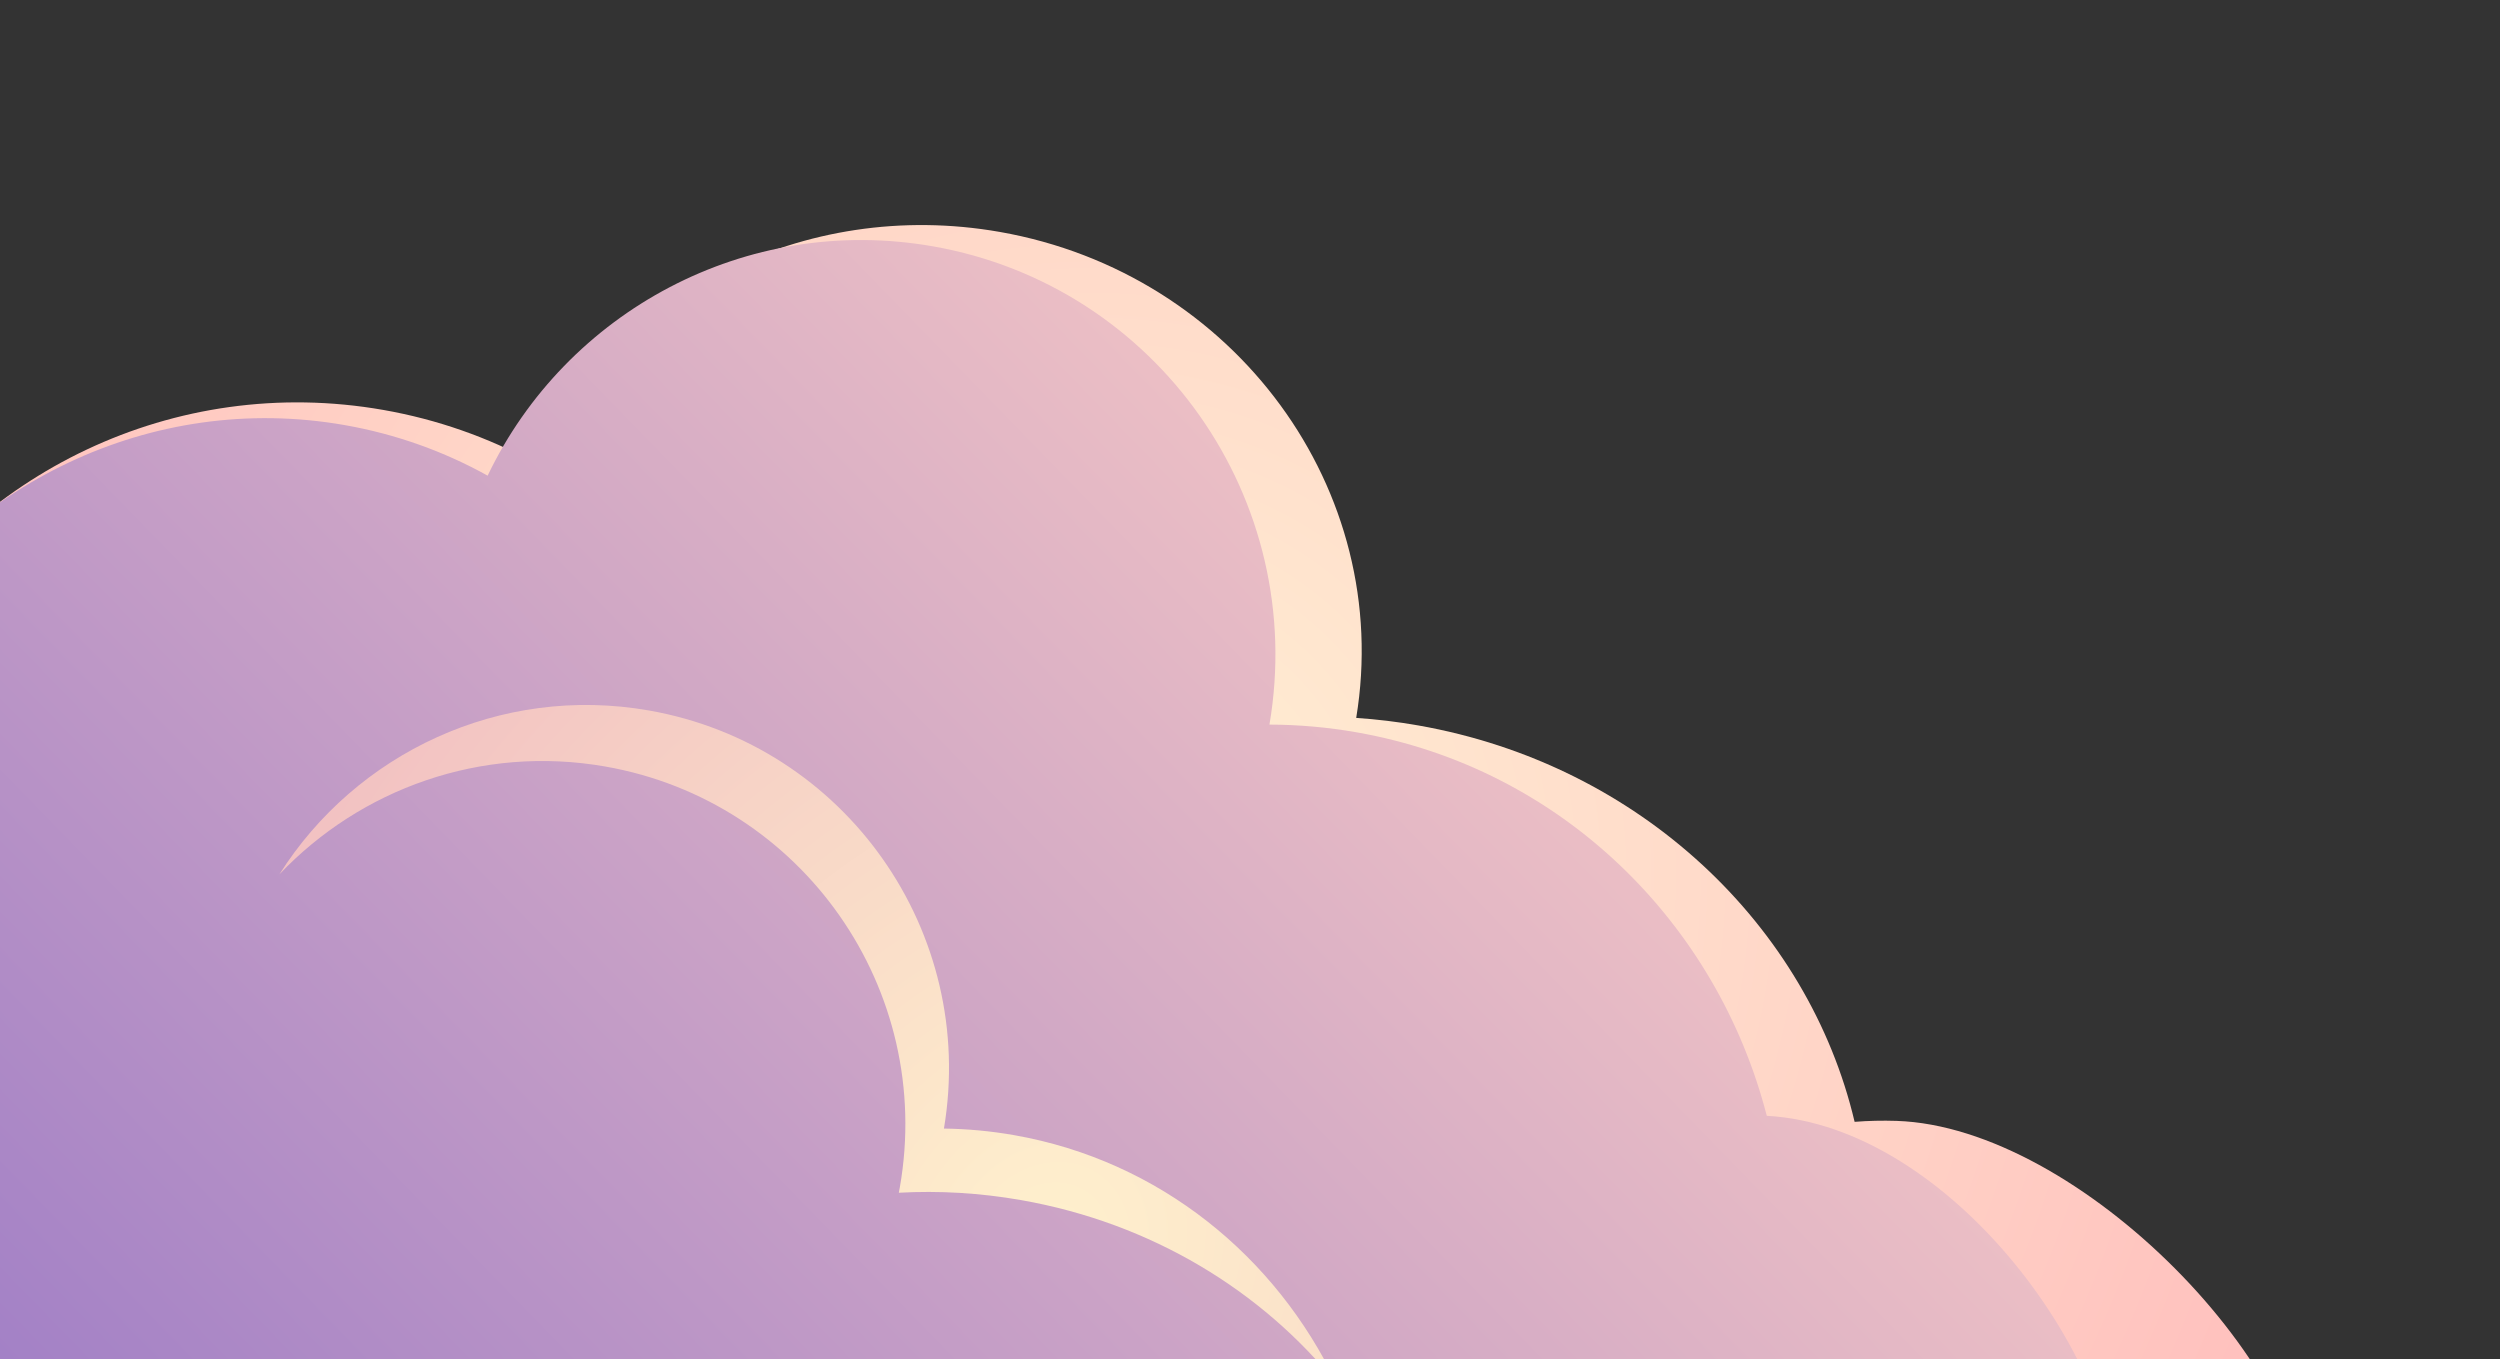 <svg width="539" height="293" viewBox="0 0 539 293" fill="none" xmlns="http://www.w3.org/2000/svg">
<rect x="0" y="0" width="539" height="293" fill="#333333" stroke="none"/>
<g style="mix-blend-mode:overlay">
<path fill-rule="evenodd" clip-rule="evenodd" d="M82.661 88.385C94.316 90.435 105.194 94.304 115.056 99.648C132.566 63.892 173.157 42.545 215.556 50.003C266.281 58.926 300.505 105.719 292.398 154.783C296.824 155.078 301.284 155.614 305.763 156.402C353.733 164.84 389.916 199.729 399.855 241.869C402.825 241.633 405.846 241.562 408.907 241.663C448.238 242.971 499.58 295.406 498.413 330.493C497.247 365.58 444.014 370.032 404.682 368.724C386.156 368.108 369.493 361.237 357.169 350.473C332.757 367.414 301.009 375.085 268.308 369.333C240.921 364.515 217.375 351.076 200.363 332.588C168.655 356.954 96.583 351.611 24.401 316.716C-60.143 275.846 -112.822 209.911 -93.261 169.448C-83.913 150.112 -59.761 140.091 -27.862 139.358C-5.915 102.087 37.554 80.451 82.661 88.385Z" fill="url(#paint0_radial_551_10136)"/>
</g>
<path fill-rule="evenodd" clip-rule="evenodd" d="M74.341 91.654C85.432 93.605 95.773 97.35 105.137 102.553C122.023 67.259 160.814 46.016 201.162 53.113C249.574 61.629 281.955 107.73 273.694 156.223C279.909 156.237 286.203 156.783 292.526 157.895C336.764 165.677 370.213 199.05 380.917 240.569C420.455 242.689 458.327 293.996 457.028 328.194C455.715 362.735 414.934 366.74 374.967 365.607C363.457 365.281 352.664 362.651 343.159 358.245C318.791 378.554 286.299 388.405 253.009 382.549C225.245 377.665 201.73 362.701 185.421 341.969C150.245 358.454 86.65 350.936 23.033 319.452C-60.312 278.206 -112.134 211.446 -92.716 170.341C-83.587 151.015 -60.334 140.8 -29.594 139.689C-8.011 104.575 32.505 84.295 74.341 91.654Z" fill="url(#paint1_linear_551_10136)"/>
<g style="mix-blend-mode:overlay">
<path fill-rule="evenodd" clip-rule="evenodd" d="M60.241 188.504C77.703 170.118 103.726 160.552 130.534 165.267C173.083 172.752 201.497 213.381 193.998 256.016C193.931 256.396 193.861 256.775 193.789 257.153C202.415 256.679 211.268 257.18 220.198 258.75C248.333 263.699 272.117 278.374 288.172 298.315C275.148 270.948 250.069 250.266 218.653 244.74C213.574 243.847 208.516 243.382 203.513 243.321C210.635 200.91 182.29 160.633 139.944 153.185C107.76 147.523 76.706 162.447 60.241 188.504Z" fill="url(#paint2_radial_551_10136)"/>
</g>
<defs>
<radialGradient id="paint0_radial_551_10136" cx="0" cy="0" r="1" gradientUnits="userSpaceOnUse" gradientTransform="translate(235.932 188.943) rotate(132.886) scale(509.216 517.895)">
<stop stop-color="#FFF3D5"/>
<stop offset="0.585" stop-color="#FFBBBB"/>
</radialGradient>
<linearGradient id="paint1_linear_551_10136" x1="373.986" y1="78.794" x2="52.236" y2="391.92" gradientUnits="userSpaceOnUse">
<stop stop-color="#FFCFC5"/>
<stop offset="1" stop-color="#9C7BC6"/>
</linearGradient>
<radialGradient id="paint2_radial_551_10136" cx="0" cy="0" r="1" gradientUnits="userSpaceOnUse" gradientTransform="translate(224.979 271.033) rotate(118.536) scale(369.949 308.683)">
<stop stop-color="#FFF1CD"/>
<stop offset="0.585" stop-color="#F2C2C2"/>
</radialGradient>
</defs>
</svg>

